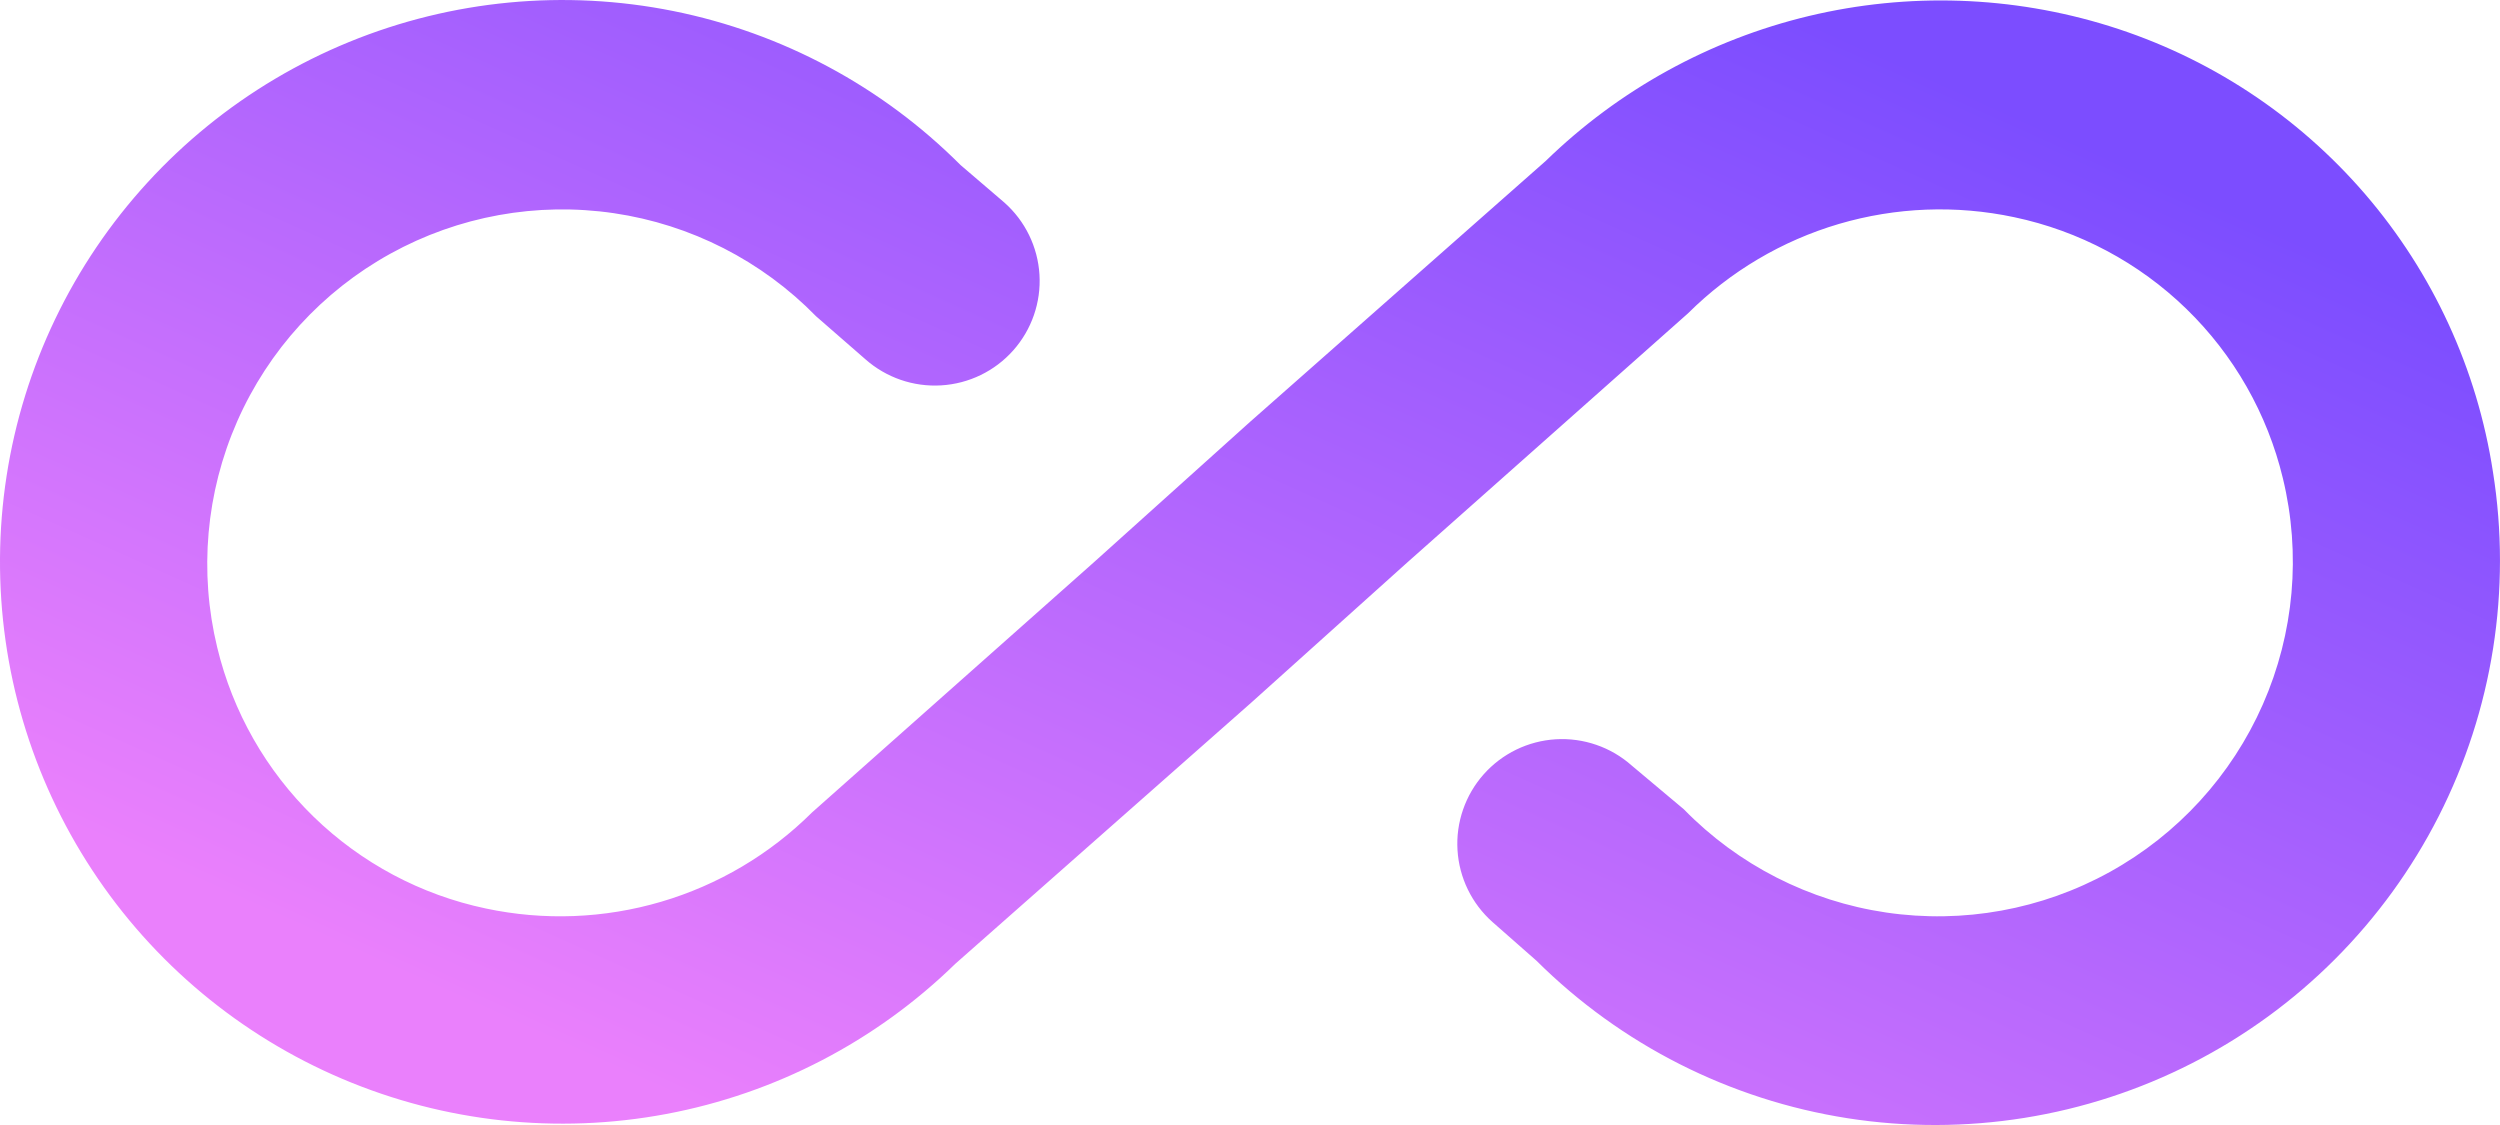 <?xml version="1.0" encoding="UTF-8"?> <svg xmlns="http://www.w3.org/2000/svg" width="80" height="36" viewBox="0 0 80 36" fill="none"> <path d="M67.499 0.835C64.383 -0.136 61.063 -0.247 57.889 0.511C54.716 1.27 51.806 2.871 49.468 5.146L40.001 13.5L34.984 18.011L25.985 25.998C24.639 27.337 22.979 28.32 21.157 28.856C19.334 29.393 17.407 29.467 15.548 29.072C13.471 28.635 11.561 27.617 10.039 26.139C8.517 24.66 7.447 22.78 6.951 20.718C6.365 18.302 6.59 15.76 7.59 13.484C8.591 11.207 10.313 9.322 12.491 8.119C14.669 6.915 17.182 6.46 19.644 6.822C22.106 7.184 24.381 8.345 26.119 10.125L27.691 11.495C28.357 12.084 29.229 12.386 30.117 12.332C31.005 12.279 31.835 11.876 32.425 11.211C33.015 10.546 33.316 9.675 33.263 8.788C33.209 7.901 32.806 7.072 32.14 6.482L30.735 5.279C28.227 2.768 25.031 1.055 21.55 0.354C18.069 -0.346 14.458 -0.002 11.172 1.343C7.886 2.688 5.072 4.974 3.084 7.913C1.096 10.853 0.023 14.314 -0 17.861C-0.023 21.409 1.004 24.884 2.954 27.849C4.903 30.814 7.687 33.136 10.955 34.524C14.223 35.912 17.829 36.303 21.319 35.648C24.809 34.993 28.027 33.322 30.568 30.843L40.035 22.489L45.019 18.011L54.018 10.025C55.364 8.686 57.024 7.703 58.846 7.166C60.669 6.63 62.596 6.555 64.454 6.95C66.532 7.388 68.442 8.405 69.964 9.884C71.486 11.363 72.556 13.242 73.052 15.305C73.638 17.721 73.413 20.263 72.412 22.539C71.411 24.815 69.69 26.7 67.512 27.904C65.334 29.108 62.821 29.563 60.359 29.201C57.896 28.838 55.621 27.678 53.884 25.898L52.211 24.494C51.882 24.202 51.498 23.978 51.082 23.835C50.666 23.691 50.225 23.631 49.786 23.657C49.346 23.683 48.916 23.796 48.52 23.988C48.124 24.181 47.77 24.449 47.478 24.778C47.186 25.107 46.961 25.491 46.818 25.907C46.674 26.322 46.613 26.762 46.64 27.201C46.693 28.088 47.097 28.918 47.762 29.507L49.167 30.743C51.872 33.431 55.358 35.195 59.127 35.784C62.897 36.372 66.755 35.754 70.152 34.019C73.549 32.284 76.308 29.519 78.037 26.122C79.766 22.724 80.374 18.868 79.775 15.104C79.272 11.816 77.854 8.735 75.684 6.212C73.513 3.689 70.677 1.826 67.499 0.835Z" fill="url(#paint0_linear_498_67967)"></path> <defs> <linearGradient id="paint0_linear_498_67967" x1="11.719" y1="30.726" x2="30.769" y2="-11.605" gradientUnits="userSpaceOnUse"> <stop stop-color="#EA80FC"></stop> <stop offset="1" stop-color="#7C4DFF"></stop> </linearGradient> </defs> </svg> 